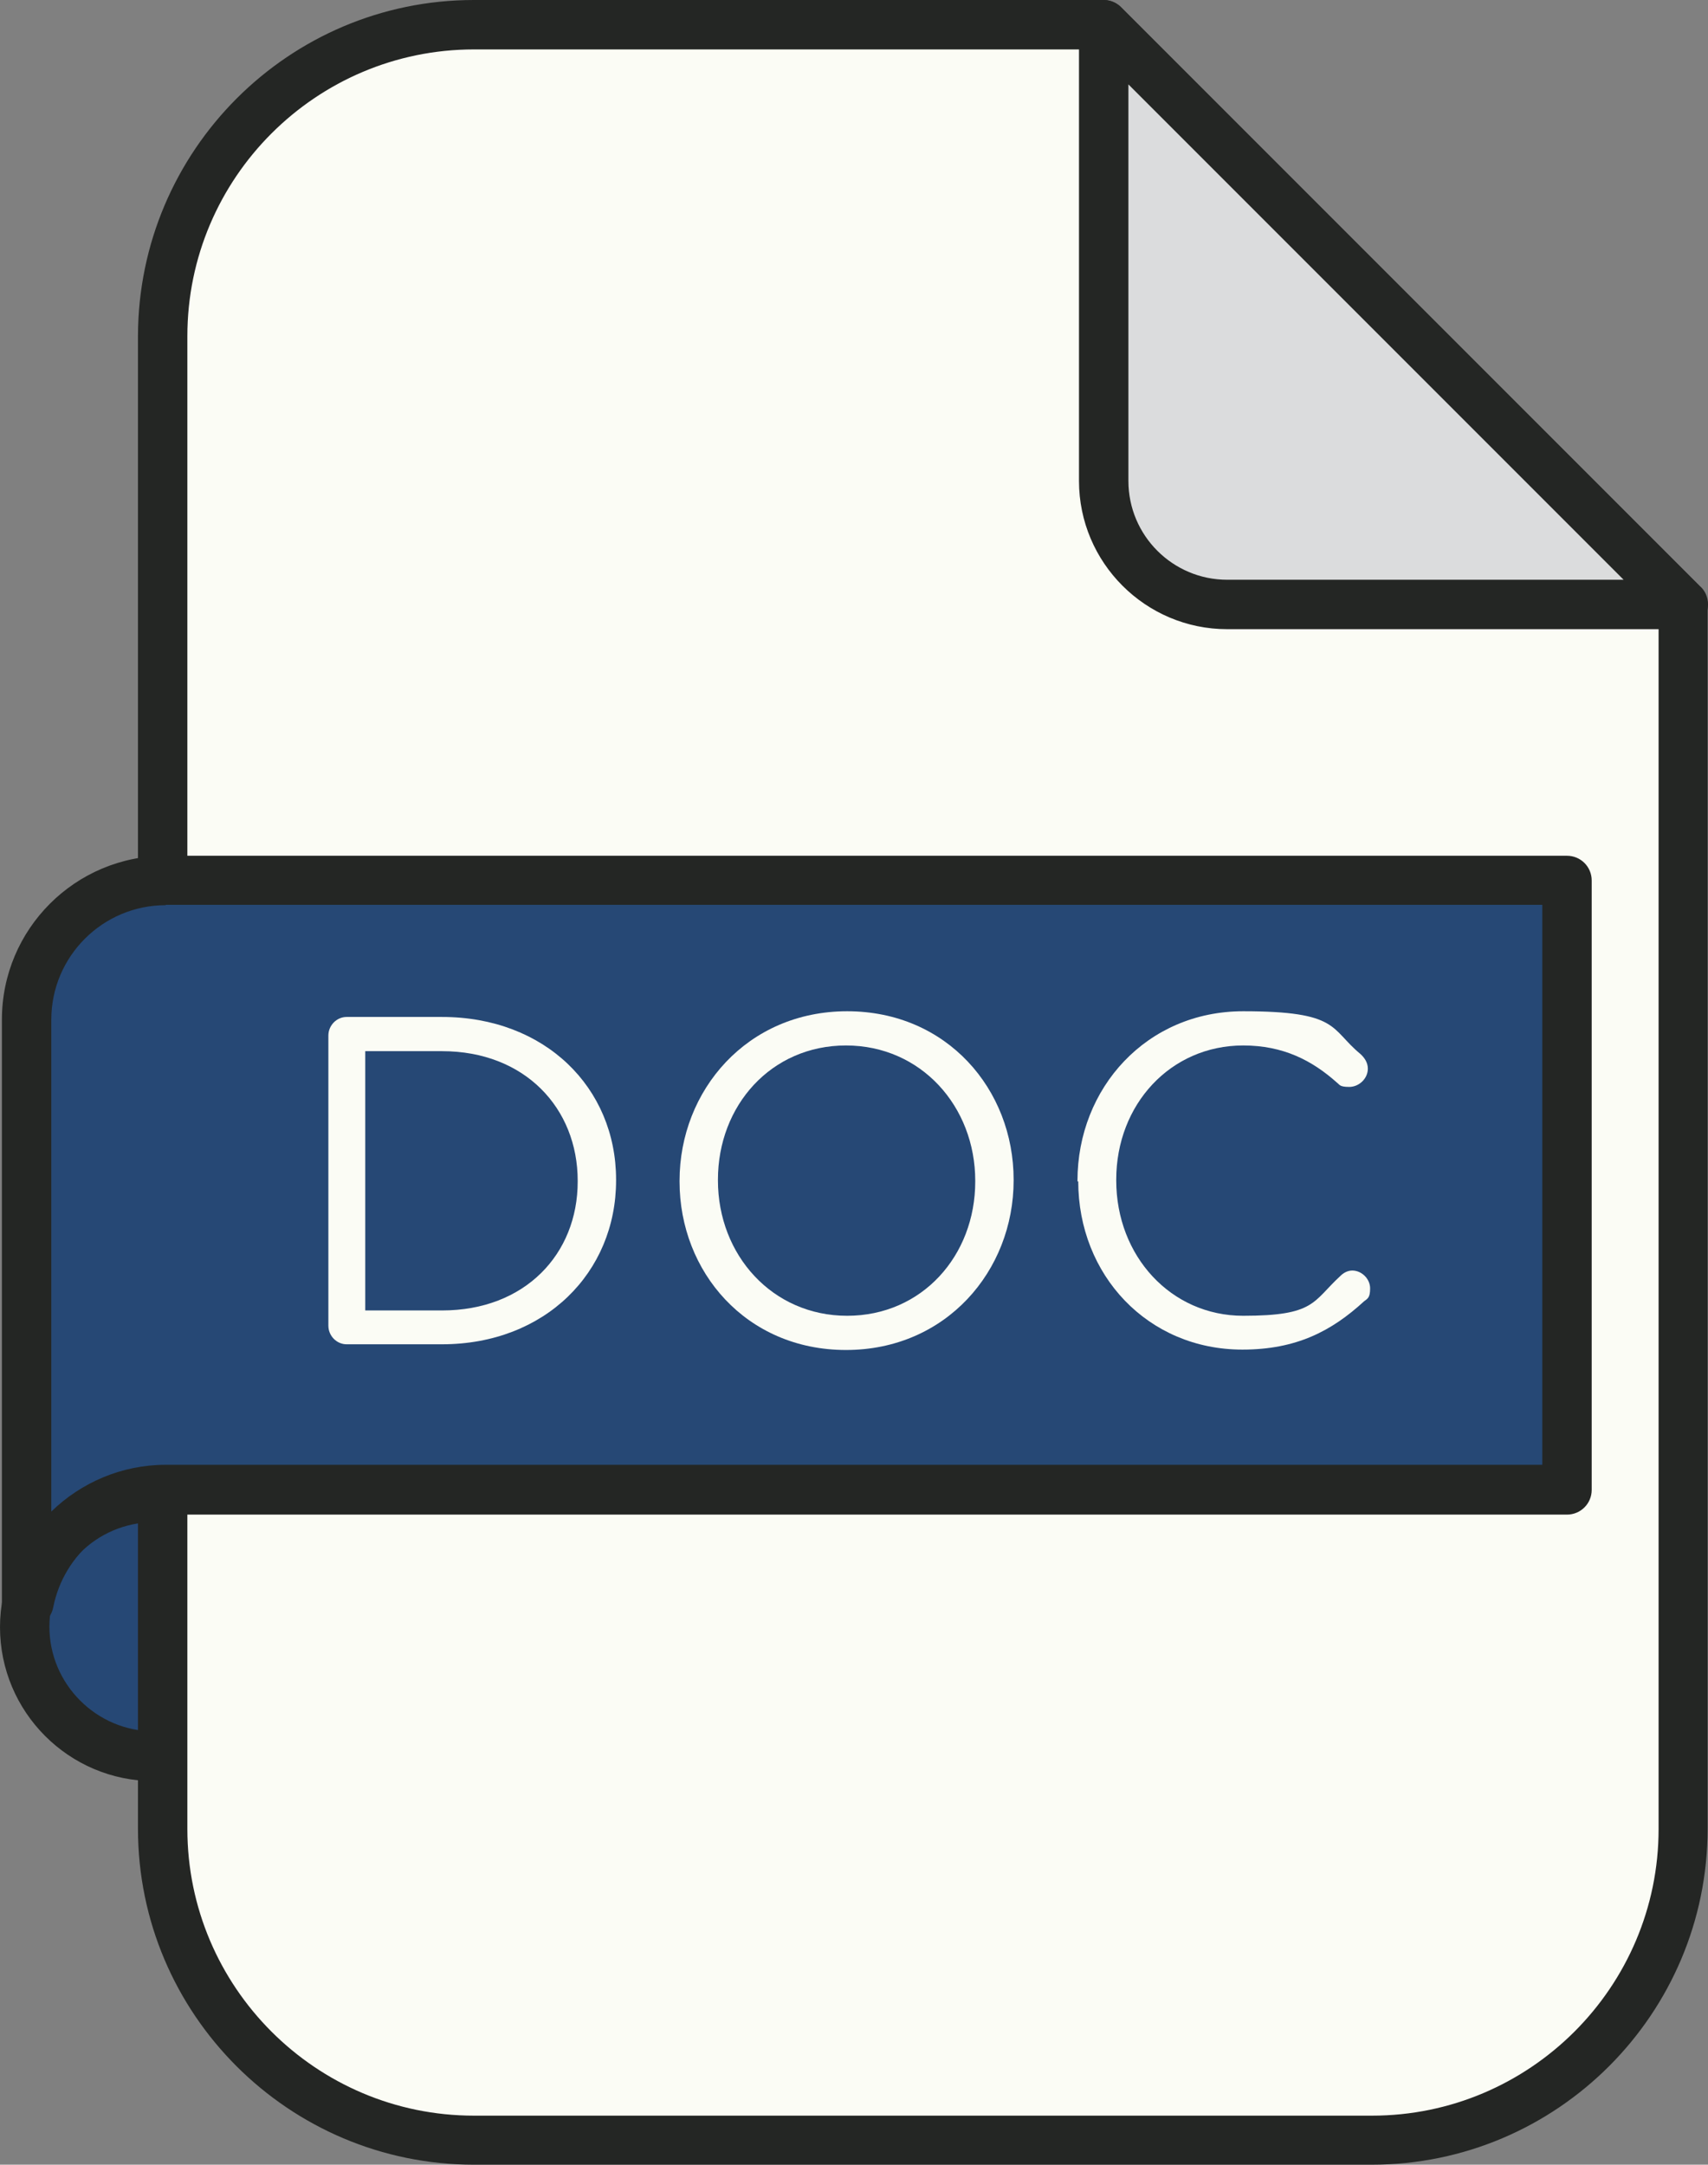 <?xml version="1.0" encoding="UTF-8"?>
<svg id="Layer_1" xmlns="http://www.w3.org/2000/svg" version="1.1" viewBox="0 0 449.4 569.4">
  <rect x="0" y="0" width="449.4" height="569.4" fill="#808080" stroke="none"/>
  <!-- Generator: Adobe Illustrator 29.6.1, SVG Export Plug-In . SVG Version: 2.1.1 Build 9)  -->
  <defs>
    <style>
      .st0 {
        fill: #242624;
      }

      .st1 {
        fill: #fbfcf5;
      }

      .st2 {
        fill: #264875;
      }

      .st3 {
        fill: #dbdcdd;
      }
    </style>
  </defs>
  <circle class="st2" cx="40.5" cy="427.9" r="34" transform="translate(-68 12) rotate(-9.2)"/>
  <path class="st0" d="M40.5,468.5c-22.4,0-40.5-18.2-40.5-40.5s18.2-40.5,40.5-40.5,40.5,18.2,40.5,40.5-18.2,40.5-40.5,40.5ZM40.5,400.4c-15.2,0-27.5,12.4-27.5,27.5s12.4,27.5,27.5,27.5,27.5-12.4,27.5-27.5-12.4-27.5-27.5-27.5Z"/>
  <path class="st1" d="M290.4,6.5H124.7c-45.2,0-81.9,36.6-81.9,81.9v392.7c0,45.2,36.6,81.9,81.9,81.9h236.3c45.2,0,81.9-36.6,81.9-81.9V159L290.4,6.5Z"/>
  <path class="st0" d="M361,569.4H124.7c-48.7,0-88.4-39.6-88.4-88.4V88.4C36.4,39.6,76,0,124.7,0h165.6c1.7,0,3.4.7,4.6,1.9l152.5,152.5c1.2,1.2,1.9,2.9,1.9,4.6v322c0,48.7-39.6,88.4-88.4,88.4ZM124.7,13c-41.5,0-75.4,33.8-75.4,75.4v392.7c0,41.5,33.8,75.4,75.4,75.4h236.3c41.5,0,75.4-33.8,75.4-75.4V161.7L287.7,13H124.7Z"/>
  <path class="st3" d="M290.4,6.5l152.5,152.5h-120c-18,0-32.5-14.6-32.5-32.5V6.5Z"/>
  <path class="st0" d="M442.9,165.5s0,0,0,0h-120c-21.5,0-39-17.5-39-39V6.5c0-2.6,1.6-5,4-6,2.4-1,5.2-.5,7.1,1.4l152.2,152.2c1.4,1.2,2.2,2.9,2.2,4.9,0,3.6-2.9,6.5-6.5,6.5ZM296.9,22.2v104.3c0,14.4,11.7,26,26,26h104.3L296.9,22.2Z"/>
  <path class="st2" d="M43.6,231.6c-20.2,0-36.6,16.4-36.6,36.6v153.3h.7c3.3-16.9,18.1-29.6,35.9-29.6h368.7v-160.3H43.6Z"/>
  <path class="st0" d="M7.7,428h-.7c-3.6,0-6.5-2.9-6.5-6.5v-153.3c0-23.8,19.3-43.1,43.1-43.1h368.7c3.6,0,6.5,2.9,6.5,6.5v160.3c0,3.6-2.9,6.5-6.5,6.5H43.6c-14.4,0-26.8,10.2-29.6,24.4-.6,3.1-3.3,5.3-6.4,5.3ZM43.6,238.1c-16.6,0-30.1,13.5-30.1,30.1v129.4c7.8-7.6,18.5-12.3,30.1-12.3h362.2v-147.3H43.6Z"/>
  <path class="st1" d="M86.4,272.4c0-2.7,2.2-4.9,4.8-4.9h25.1c27.1,0,45.8,18.6,45.8,42.8v.2c0,24.2-18.7,43.1-45.8,43.1h-25.1c-2.6,0-4.8-2.2-4.8-4.9v-76.3ZM116.3,344.7c21.8,0,35.7-14.8,35.7-33.9v-.2c0-19.1-13.9-34.1-35.7-34.1h-20.2v68.2h20.2Z"/>
  <path class="st1" d="M178.8,310.8v-.2c0-23.8,17.8-44.6,44.1-44.6s43.8,20.6,43.8,44.3v.2c0,23.8-17.8,44.6-44.1,44.6s-43.8-20.6-43.8-44.3ZM256.6,310.8v-.2c0-19.6-14.3-35.6-34-35.6s-33.7,15.8-33.7,35.3v.2c0,19.6,14.3,35.6,34,35.6s33.7-15.8,33.7-35.3Z"/>
  <path class="st1" d="M283.5,310.8v-.2c0-24.4,18.2-44.6,43.6-44.6s22.8,4.6,30.8,11.2c1,.9,2,2.2,2,3.9,0,2.6-2.3,4.8-4.9,4.8s-2.5-.6-3.2-1.1c-6.6-5.9-14.2-9.8-24.7-9.8-19.1,0-33.4,15.5-33.4,35.3v.2c0,19.9,14.4,35.6,33.4,35.6s18.2-3.7,25.6-10.5c.7-.7,1.8-1.4,3.1-1.4,2.5,0,4.7,2.2,4.7,4.7s-.7,2.7-1.6,3.4c-8.5,7.8-17.8,12.7-32,12.7-24.9,0-43.2-19.6-43.2-44.3Z"/>
</svg>
